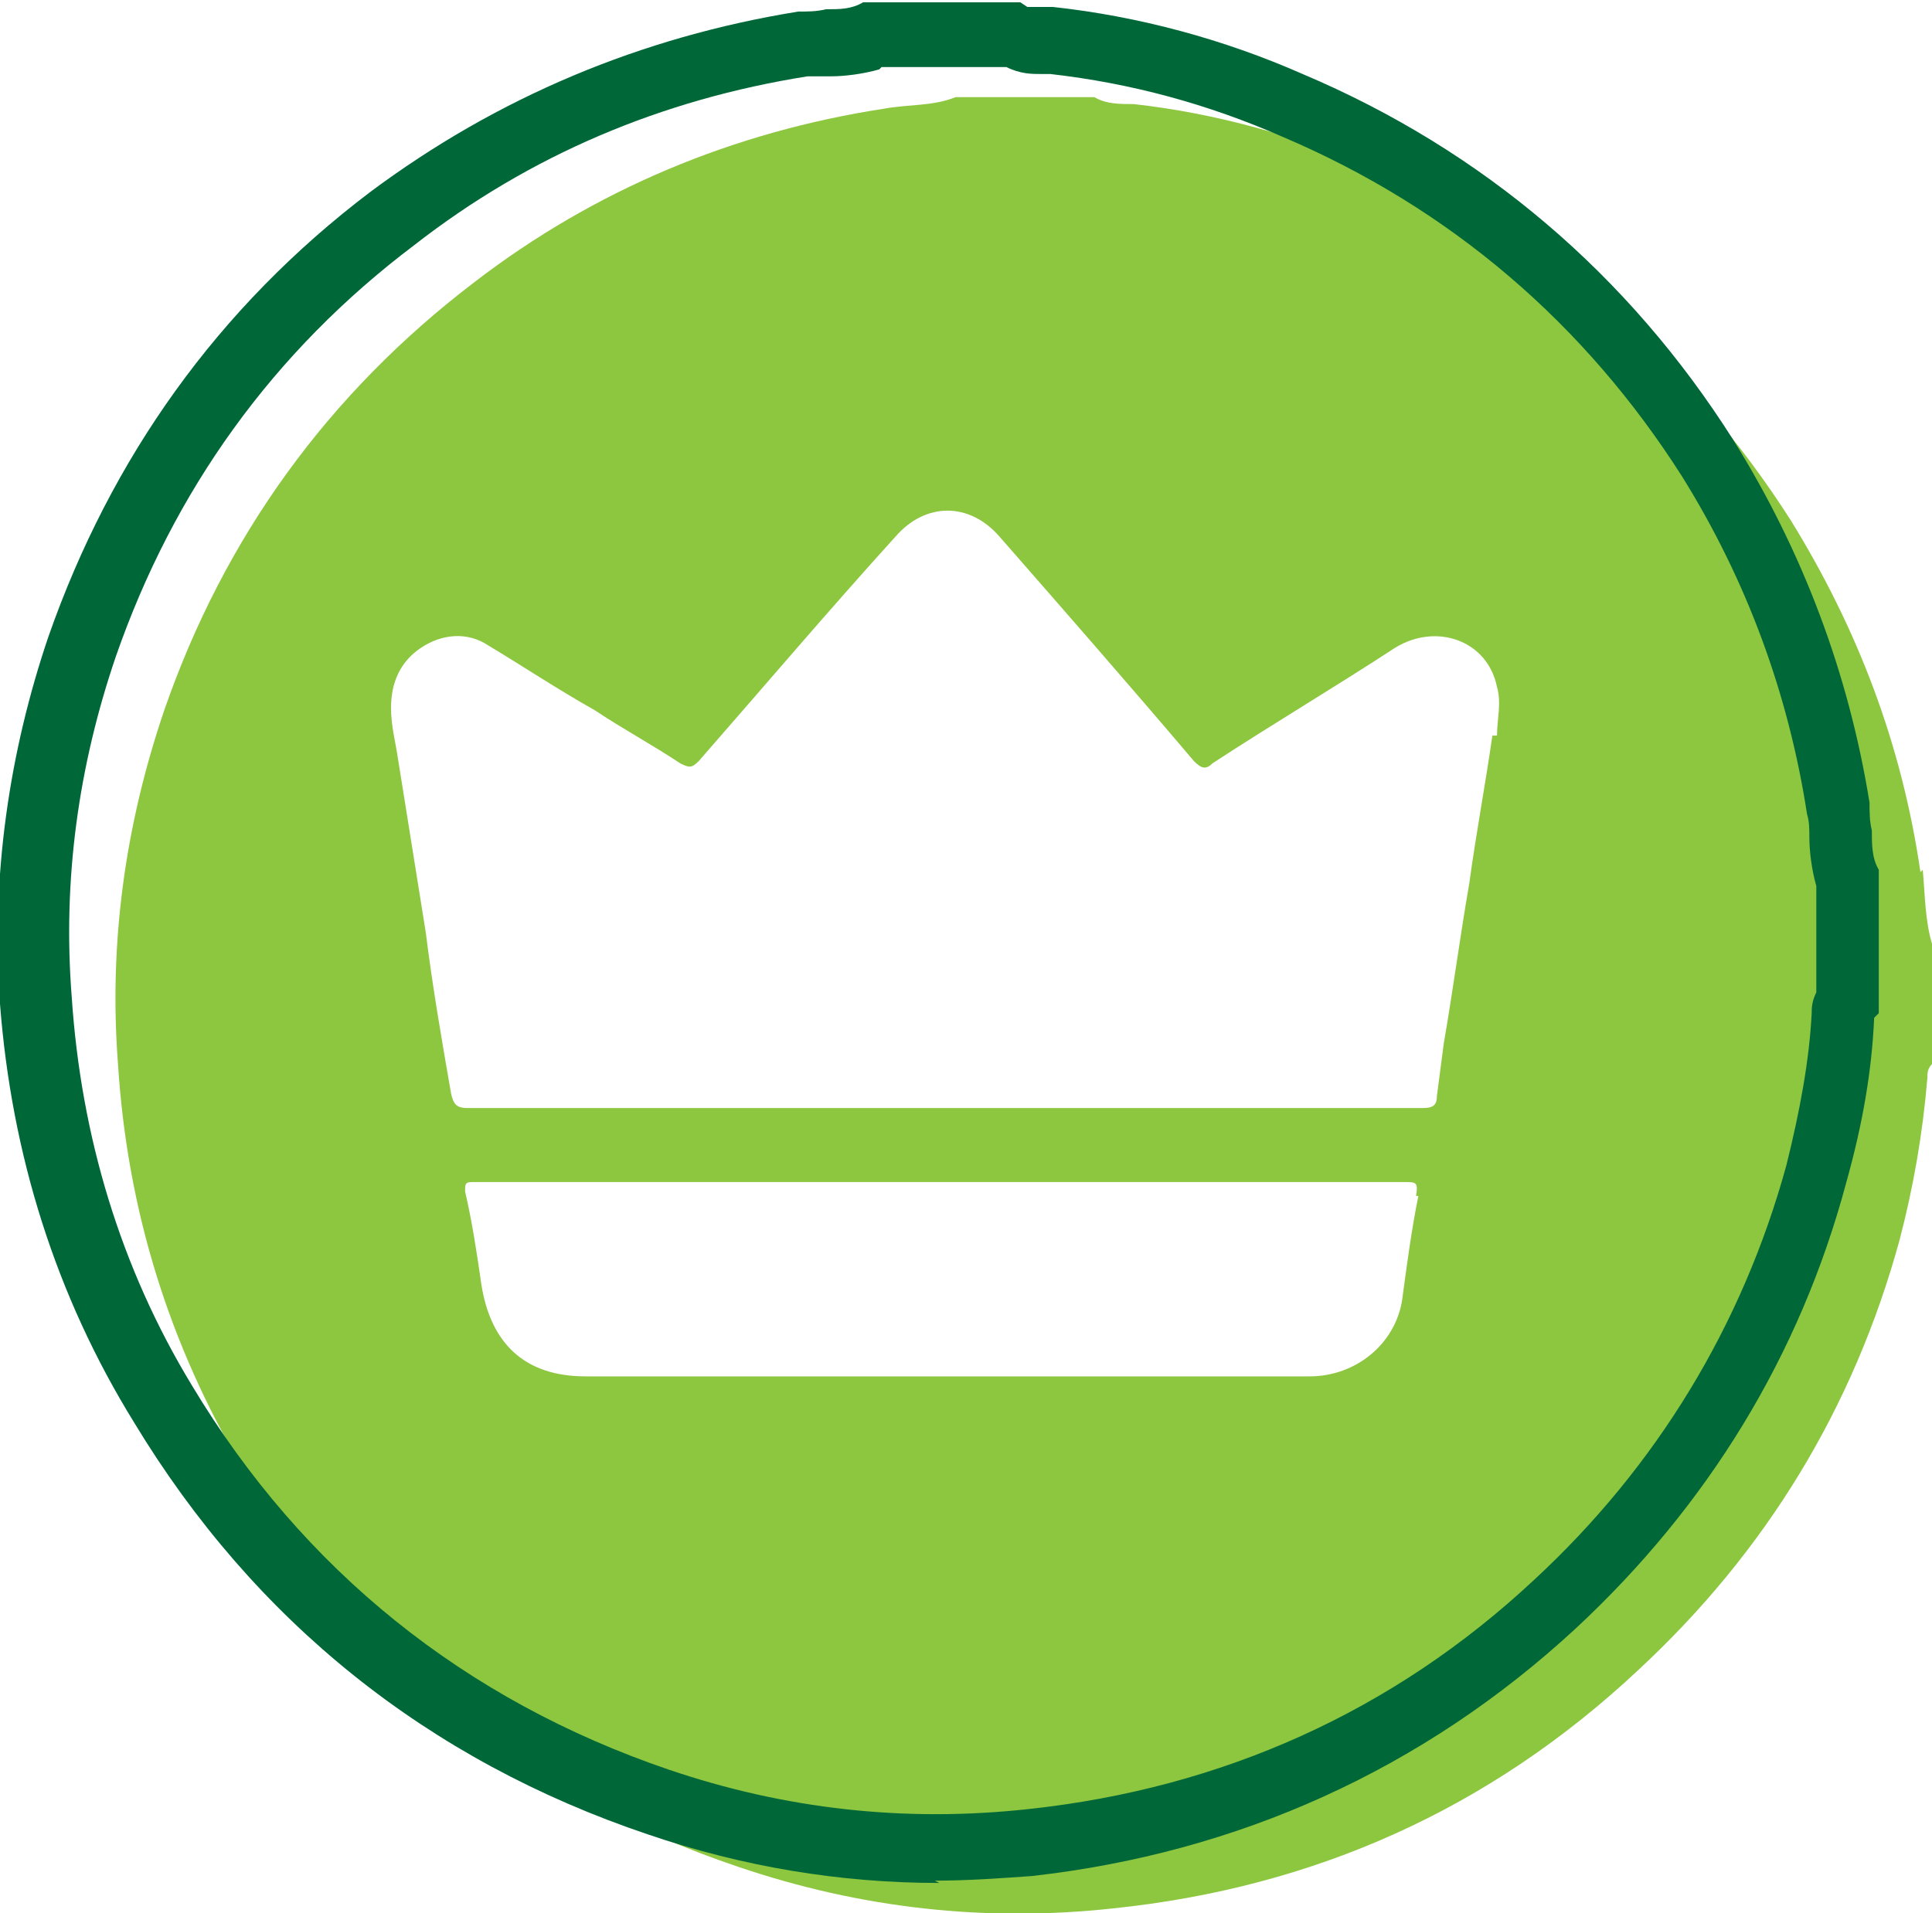 <?xml version="1.0" encoding="UTF-8"?>
<svg id="Layer_2" data-name="Layer 2" xmlns="http://www.w3.org/2000/svg" width="83.5" height="82.7" viewBox="0 0 83.5 82.7">
  <defs>
    <style>
      .cls-1 {
        fill: #006838;
      }

      .cls-2 {
        fill: #8dc63f;
      }
    </style>
  </defs>
  <g id="Layer_1-2" data-name="Layer 1">
    <g>
      <path class="cls-2" d="m83,37.7c-.8-5.5-2.7-10.5-5.6-15.2-4.4-6.9-10.4-12-18-15.2-3.3-1.4-6.8-2.4-10.4-2.8-.6,0-1.2,0-1.7-.3h-6c-1,.4-2,.3-3.1.5-6.5,1-12.5,3.5-17.7,7.5-6.3,4.8-10.8,11-13.4,18.5-1.7,5-2.4,10.1-2,15.3.4,6.3,2.2,12.1,5.4,17.5,5,8.3,12.2,14.1,21.4,17.2,5.3,1.8,10.7,2.4,16.2,1.8,8.7-.9,16.3-4.3,22.7-10.3,5.5-5.1,9.3-11.3,11.3-18.6.6-2.3,1-4.6,1.2-7,0-.2,0-.4.2-.6v-5.2c-.3-1-.3-2.1-.4-3.2Zm-21.7,14c-.3,1.5-.5,3-.7,4.5-.3,1.9-2,3.3-4,3.3-2.3,0-4.6,0-6.9,0-8.1,0-16.3,0-24.4,0-2.6,0-4.1-1.4-4.5-4-.2-1.4-.4-2.7-.7-4,0-.3,0-.4.3-.4.4,0,.9,0,1.3,0,6.3,0,12.7,0,19,0,6.7,0,13.4,0,20,0,.5,0,.6,0,.5.6Zm3.2-19.9c-.3,2.1-.7,4.2-1,6.4-.4,2.3-.7,4.6-1.1,6.9-.1.8-.2,1.5-.3,2.3,0,.4-.2.5-.6.5-6.9,0-13.8,0-20.7,0h0c-6.9,0-13.7,0-20.6,0-.5,0-.6-.2-.7-.6-.4-2.3-.8-4.6-1.1-7-.4-2.5-.8-5-1.2-7.5-.1-.7-.3-1.4-.3-2.2,0-1.1.4-2,1.3-2.6.9-.6,2-.7,2.9-.1,1.5.9,3,1.9,4.6,2.8,1.2.8,2.5,1.5,3.7,2.3.4.2.5.2.8-.1,2.8-3.2,5.6-6.5,8.5-9.7,1.3-1.5,3.2-1.5,4.5,0,2.8,3.2,5.6,6.4,8.4,9.7.3.3.5.4.8.1,2.6-1.7,5.3-3.3,7.9-5,1.8-1.1,4-.3,4.4,1.7.2.7,0,1.4,0,2.1Z"/>
      <path class="cls-1" d="m40.6,81.4c-4.3,0-8.5-.7-12.6-2.1-9.5-3.2-17-9.2-22.2-17.8C2.4,56,.5,49.9,0,43.4c-.4-5.5.4-10.9,2.1-15.9,2.7-7.7,7.3-14.2,13.9-19.2C21.5,4.2,27.7,1.6,34.5.5c.4,0,.8,0,1.2-.1.6,0,1.1,0,1.6-.3h.2c0,0,6.6,0,6.6,0l.3.2c0,0,.4,0,.5,0,.2,0,.4,0,.6,0,3.7.4,7.4,1.4,10.8,2.9,7.8,3.3,14.1,8.7,18.6,15.8,3,4.8,5,10.1,5.9,15.7,0,.4,0,.8.1,1.2,0,.6,0,1.2.3,1.7v.2c0,0,0,6,0,6l-.2.2c-.1,2.3-.5,4.6-1.2,7.1-2,7.5-6,14-11.7,19.3-6.6,6.1-14.6,9.7-23.5,10.7-1.4.1-2.8.2-4.2.2ZM38,3c-.7.2-1.5.3-2.1.3s-.6,0-1,0c-6.3,1-12,3.4-17,7.3-6.1,4.6-10.4,10.6-12.9,17.8-1.6,4.7-2.3,9.6-1.9,14.7.4,6,2.1,11.7,5.2,16.8,4.8,8,11.8,13.6,20.6,16.6,5,1.7,10.2,2.3,15.6,1.7,8.3-.9,15.7-4.2,21.8-9.9,5.3-4.9,9-11,10.9-17.9.6-2.4,1-4.6,1.1-6.6,0-.2,0-.5.2-.9v-4.6c-.2-.7-.3-1.5-.3-2.1,0-.3,0-.7-.1-1-.8-5.2-2.6-10.1-5.4-14.6-4.2-6.6-10-11.6-17.3-14.7-3.2-1.4-6.5-2.3-10-2.7-.1,0-.2,0-.4,0-.4,0-.9,0-1.5-.3h-5.4Z"/>
    </g>
  </g>
</svg>